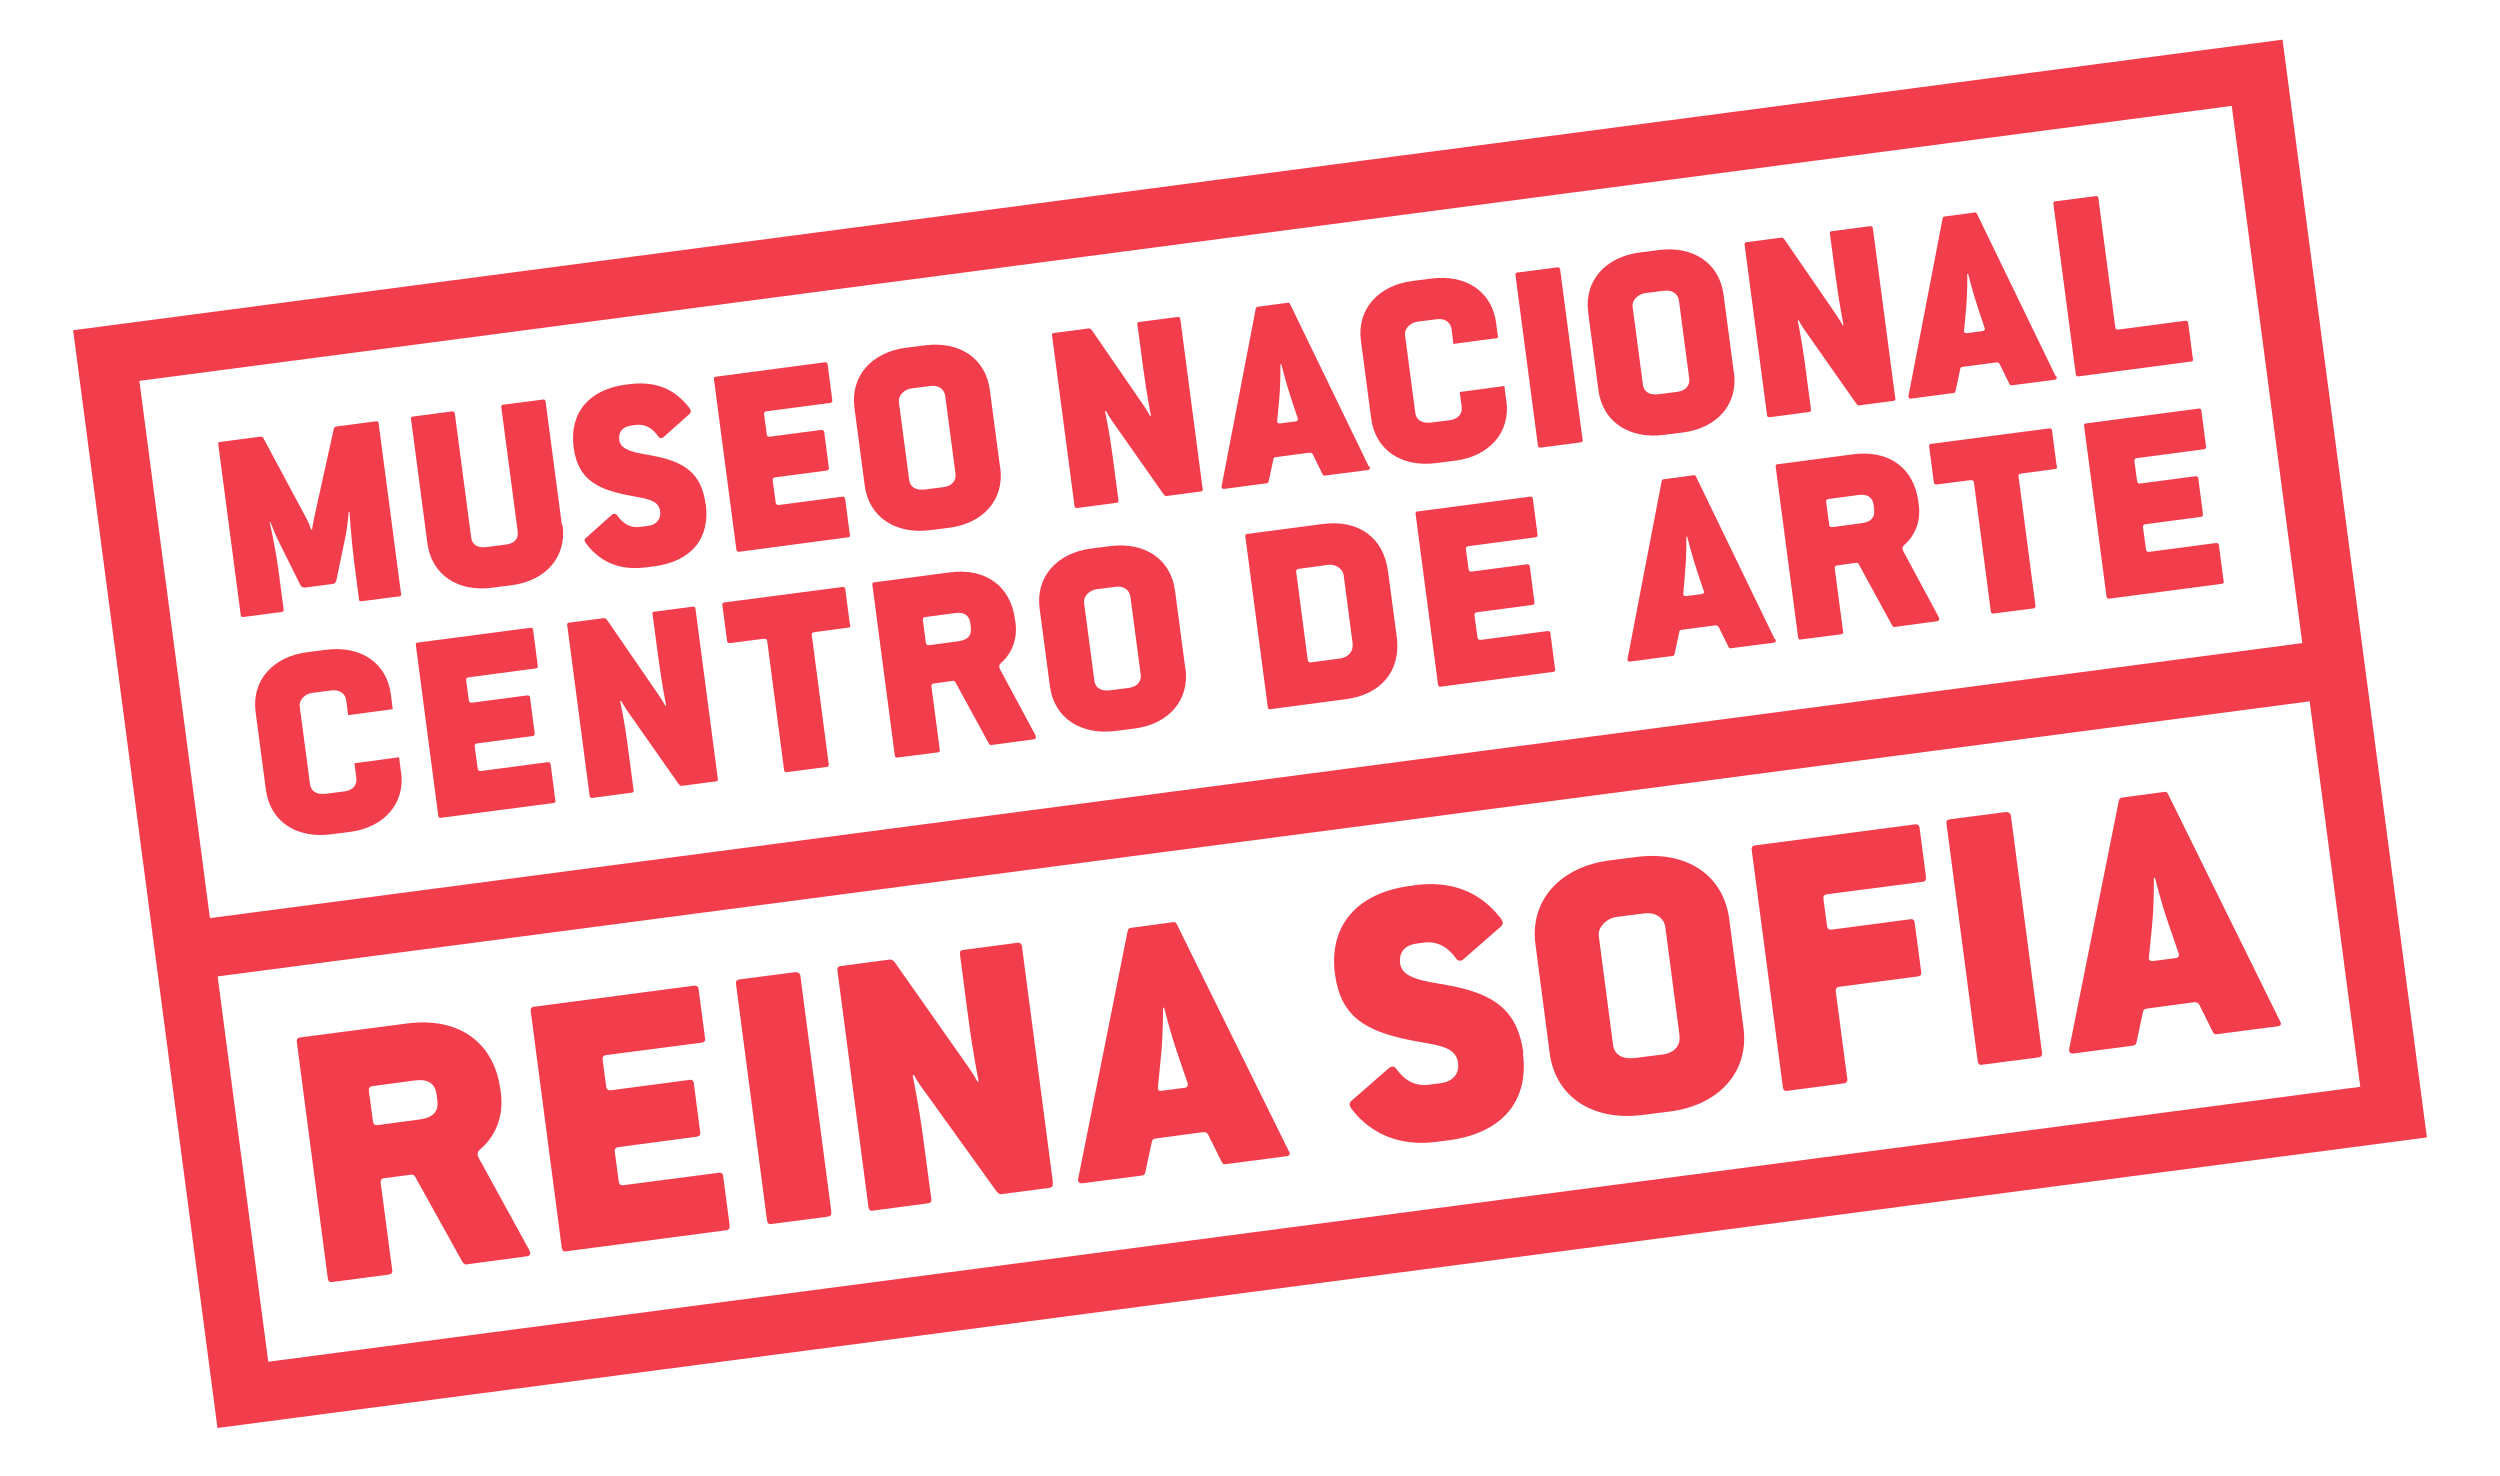 <svg xmlns="http://www.w3.org/2000/svg" id="Capa_1" viewBox="0 0 145.66 85.99"><defs><style>.cls-1{fill:#f23d4c;fill-rule:evenodd;}</style></defs><path class="cls-1" d="m88.76,61.35c-.34-2.53-1.74-3.47-4.47-3.96-1.16-.21-2.59-.35-2.71-1.23-.09-.73.31-1.1.99-1.19l.39-.05c.76-.1,1.38.23,1.89.94.11.17.31.14.45,0l2.14-1.87c.21-.16.09-.37-.02-.51-.36-.46-.78-.86-1.25-1.17-.98-.65-2.23-.93-3.69-.74l-.34.05c-3.09.41-4.73,2.33-4.36,5.13.33,2.51,1.81,3.32,4.32,3.84,1.57.32,2.71.31,2.85,1.33.09.66-.31,1.1-1.02,1.19l-.7.09c-.76.1-1.38-.23-1.89-.94-.11-.17-.31-.14-.45,0l-2.14,1.87c-.21.16-.09.35,0,.48.3.39.64.75,1.05,1.03,1.02.76,2.34,1.09,3.89.89l.7-.09c3.18-.42,4.71-2.32,4.34-5.1m30.25.02l-1.82-13.85c-.03-.17-.19-.2-.28-.2l-3.3.43c-.11.02-.19.08-.17.25l1.82,13.85c.03.17.12.22.23.2l3.3-.43c.14-.02.24-.08.21-.27m-6.75-10.23l-.38-2.89c-.03-.17-.16-.21-.26-.19l-9.35,1.23c-.11.02-.19.08-.17.25l1.82,13.85c.03.17.12.22.23.2l3.33-.44c.11-.02.22-.08.19-.26l-.67-5.09c-.02-.15.03-.26.24-.28l4.54-.6c.11-.02.22-.08.2-.24l-.39-2.92c-.02-.15-.14-.2-.26-.17l-4.54.6c-.19.03-.28-.05-.3-.21l-.21-1.57c-.02-.15.03-.26.24-.28l5.53-.72c.14-.02.22-.08.2-.24m20.63,8.35l-6.52-13.22c-.06-.13-.13-.15-.22-.13l-2.45.33c-.14.02-.17.07-.2.19l-2.89,14.45c-.04.19.06.3.27.27l3.47-.46c.11-.02.15-.07.18-.19l.38-1.78c.03-.12.07-.17.25-.19l2.7-.36c.17-.03.25.02.32.12l.8,1.61c.07.1.09.15.22.13l3.53-.46c.25-.03.25-.14.16-.32h0Zm-5.9-3.9c.04.11-.03.22-.17.23l-1.31.17c-.17.03-.26-.05-.26-.17l.18-1.82c.14-1.38.11-2.85.11-2.85h.07s.34,1.41.8,2.72l.59,1.72h0Zm-65.59,13.33l-1.81-13.8c-.03-.17-.16-.21-.26-.19l-3.18.42c-.14.02-.19.08-.17.25l.48,3.66c.26,2.01.61,3.76.61,3.76h-.07s-.24-.46-.64-1.01l-4.17-5.93c-.08-.13-.19-.18-.32-.17l-2.86.38c-.11.02-.19.08-.17.25l1.81,13.8c.03.17.12.22.23.2l3.24-.43c.14-.02.22-.08.19-.26l-.48-3.59c-.24-1.85-.61-3.61-.61-3.61h.09s.24.47.62.95l4.17,5.8c.09.1.17.19.28.18l2.81-.37c.14-.02.22-.08.19-.26m-12.89,1.69l-1.81-13.8c-.03-.17-.19-.2-.28-.2l-3.3.43c-.11.02-.19.08-.17.25l1.81,13.8c.03.17.12.22.23.2l3.3-.43c.14-.02.24-.08.21-.27m53.15-10.74l-.83-6.34c-.34-2.58-2.51-3.98-5.39-3.61l-1.58.2c-2.88.37-4.66,2.34-4.32,4.89l.83,6.34c.33,2.55,2.51,3.98,5.43,3.6l1.58-.2c2.88-.37,4.62-2.33,4.28-4.88h0Zm-3.73.49c.07.54-.28.97-.98,1.07l-1.58.2c-.78.1-1.24-.2-1.31-.77l-.83-6.34c-.06-.47.41-1.03,1.07-1.11l1.58-.2c.66-.09,1.16.27,1.23.81l.83,6.34Zm-22.77,6.68l-6.51-13.19c-.06-.13-.13-.15-.22-.13l-2.45.33c-.14.02-.17.07-.2.19l-2.88,14.42c-.04.19.06.3.27.27l3.46-.45c.11-.02.15-.07.18-.19l.38-1.78c.03-.12.07-.17.25-.19l2.7-.36c.17-.03.25.02.32.12l.8,1.61c.07.1.09.15.22.13l3.53-.46c.25-.03.25-.14.16-.32h0Zm-5.89-3.89c.04.11-.03.21-.17.22l-1.31.17c-.17.03-.26-.05-.25-.17l.18-1.82c.14-1.37.12-2.84.12-2.84h.07s.34,1.41.79,2.71l.59,1.72v.02Zm-26.68,8.23l-.38-2.89c-.02-.15-.14-.19-.25-.17l-5.53.72c-.19.03-.28-.05-.3-.21l-.23-1.73c-.02-.15.03-.26.24-.28l4.54-.6c.11-.02.22-.08.2-.23l-.38-2.91c-.02-.15-.14-.2-.26-.17l-4.54.6c-.19.03-.28-.05-.3-.21l-.21-1.56c-.02-.15.03-.26.24-.28l5.53-.72c.14-.02.22-.08.2-.24l-.38-2.89c-.03-.17-.16-.21-.26-.19l-9.35,1.23c-.11.02-.19.08-.17.25l1.81,13.8c.03.17.12.22.23.2l9.35-1.23c.14-.02.22-.08.19-.26m-17.02-7.25c.08.62-.31.96-1,1.05l-2.45.33c-.19.03-.28-.05-.3-.21l-.24-1.78c-.02-.15.03-.26.24-.28l2.45-.33c.75-.1,1.17.19,1.25.8l.06.43h0Zm5.38,8.71l-2.95-5.38c-.1-.19-.14-.35.04-.51.91-.76,1.41-1.93,1.23-3.33l-.03-.19c-.37-2.78-2.47-4.22-5.42-3.84l-6.27.82c-.11.02-.19.08-.17.25l1.81,13.8c.03.17.12.22.23.2l3.33-.44c.11-.02.22-.08.19-.26l-.67-5.08c-.02-.15.03-.26.24-.28l1.55-.2c.09,0,.17.02.22.13l2.76,4.97c.06.08.13.15.22.13l3.51-.47c.23-.03.25-.17.16-.32h.02s.02,0,.02,0Zm56.91-49.52c.24,1.82-.97,3.21-2.97,3.48l-1.1.14c-2.04.27-3.57-.76-3.81-2.59l-.6-4.54c-.24-1.82,1-3.22,3.01-3.48l1.1-.14c2.01-.26,3.53.76,3.77,2.59l.11.87-2.6.35-.11-.87c-.05-.39-.4-.64-.87-.57l-1.1.14c-.46.06-.79.44-.74.78l.6,4.54c.05.41.38.62.92.56l1.1-.14c.48-.06.73-.38.68-.77l-.11-.87,2.6-.35.11.87h0Zm-64.41,11.2l-1.3-9.88c-.01-.13-.08-.15-.18-.13l-2.28.3c-.06.01-.13.04-.15.12l-1.15,5.21c-.08.37-.12.67-.12.67h-.06s-.07-.27-.25-.61l-2.53-4.72c-.04-.07-.11-.08-.17-.08l-2.34.31c-.1.02-.14.04-.11.18l1.3,9.88c.01.13.07.15.16.14l2.21-.29c.11-.02.16-.05.13-.18l-.28-2.12c-.2-1.54-.53-2.93-.53-2.93h.05s.23.65.59,1.35l1.16,2.33c.07.12.2.14.3.12l1.53-.2c.09,0,.22-.05.25-.19l.52-2.5c.16-.76.2-1.51.2-1.51h.05s.09,1.47.28,2.98l.27,2.08c.01.13.05.16.16.14l2.17-.28c.09,0,.16-.05.13-.18m26.14-3.44l-.27-2.07c-.02-.11-.1-.13-.18-.12l-3.66.48c-.14.02-.2-.04-.21-.16l-.17-1.25c-.02-.11.02-.19.17-.2l2.96-.39c.08,0,.16-.05.14-.17l-.27-2.08c-.02-.11-.1-.13-.18-.12l-2.96.39c-.14.02-.2-.02-.21-.16l-.15-1.12c-.02-.11.02-.19.17-.2l3.66-.48c.09,0,.16-.05.14-.17l-.27-2.07c-.01-.13-.11-.15-.18-.13l-6.33.84c-.08,0-.14.04-.11.18l1.3,9.88c.01.13.08.15.16.14l6.33-.84c.09,0,.16-.05.13-.18m-8.41-1.75c-.24-1.81-1.23-2.49-3.14-2.84-.82-.15-1.81-.26-1.89-.89-.07-.51.22-.79.68-.85l.27-.04c.53-.07.97.16,1.33.68.08.12.23.1.32.01l1.49-1.33c.15-.12.05-.27-.01-.36-.25-.33-.55-.61-.88-.85-.69-.47-1.56-.66-2.58-.53l-.24.03c-2.15.28-3.3,1.65-3.04,3.66.24,1.79,1.27,2.39,3.04,2.76,1.1.23,1.9.23,2,.96.06.46-.22.79-.7.85l-.48.06c-.53.07-.97-.16-1.33-.68-.08-.12-.23-.1-.32-.01l-1.49,1.33c-.15.12-.06.24.02.34.21.29.46.53.73.74.71.55,1.64.78,2.73.64l.48-.06c2.21-.29,3.28-1.65,3.02-3.63m17.15-2.11l-.6-4.54c-.24-1.84-1.77-2.86-3.78-2.6l-1.1.14c-2.01.26-3.25,1.66-3.01,3.49l.6,4.54c.24,1.82,1.77,2.86,3.82,2.6l1.1-.14c2.01-.26,3.22-1.65,2.98-3.49Zm-2.6.35c.05.39-.2.7-.68.77l-1.1.14c-.54.07-.87-.15-.92-.56l-.6-4.54c-.05-.34.28-.73.74-.79l1.1-.14c.46-.06.81.18.86.58l.6,4.54h0Zm-22.93,3.01l-.95-7.2c-.01-.13-.07-.15-.16-.14l-2.31.3c-.08,0-.14.04-.11.18l.95,7.2c.05.41-.15.7-.69.77l-1.1.14c-.58.08-.87-.15-.92-.56l-.95-7.2c-.01-.13-.1-.14-.16-.14l-2.28.3c-.09,0-.14.04-.11.18l.95,7.2c.24,1.82,1.75,2.87,3.8,2.59l1.1-.14c2.01-.26,3.22-1.65,2.98-3.49m37.28-2.19l-1.29-9.82c-.01-.13-.12-.15-.18-.13l-2.21.29c-.09,0-.14.04-.11.18l.35,2.61c.19,1.44.44,2.69.44,2.69h-.05s-.18-.33-.45-.72l-2.93-4.26c-.06-.09-.12-.14-.23-.12l-1.99.26c-.08,0-.14.04-.11.18l1.3,9.88c.01.13.08.15.16.14l2.27-.3c.09,0,.16-.05.13-.18l-.34-2.57c-.17-1.33-.44-2.6-.44-2.6h.06s.18.33.42.67l2.92,4.16c.06.07.11.14.19.12l1.97-.26c.09,0,.16-.05.13-.18m57.69-7.58l-.27-2.07c-.02-.11-.1-.13-.18-.12l-3.86.51c-.14.02-.2-.02-.21-.16l-.98-7.48c-.01-.13-.12-.15-.18-.13l-2.33.3c-.08,0-.14.04-.11.18l1.3,9.88c.01.13.08.15.16.14l6.54-.86c.09,0,.16-.05.13-.18m-17.35,2.28l-1.3-9.86c-.01-.13-.11-.15-.18-.13l-2.21.29c-.1.02-.14.04-.11.18l.35,2.61c.19,1.44.44,2.69.44,2.69h-.05s-.18-.33-.45-.72l-2.93-4.26c-.06-.09-.12-.14-.23-.12l-1.99.26c-.08,0-.14.04-.11.18l1.3,9.88c.01.13.08.15.16.14l2.27-.3c.1-.02.16-.05.13-.18l-.34-2.57c-.17-1.33-.43-2.59-.43-2.59h.06s.18.33.42.67l2.92,4.16c.06.07.11.14.19.12l1.97-.26c.09,0,.16-.05.13-.18m-18.23,2.4l-1.3-9.87c-.01-.13-.13-.15-.18-.13l-2.31.3c-.08,0-.14.04-.11.18l1.3,9.88c.01.13.08.15.16.14l2.31-.3c.1-.02.17-.05.14-.18m27.56-3.68l-4.58-9.45c-.04-.1-.1-.1-.15-.09l-1.71.23c-.09,0-.13.04-.15.13l-1.98,10.3c-.04.14.04.21.19.18l2.42-.32c.08,0,.11-.05.13-.13l.27-1.27c0-.08.04-.12.18-.13l1.89-.25c.13-.01.17.01.22.08l.57,1.16c.04.08.07.1.15.09l2.47-.32c.16-.02.17-.11.11-.23h-.02Zm-4.13-2.8c.03.07-.02.15-.12.17l-.91.12c-.13.01-.18-.04-.18-.12l.12-1.29c.09-.98.07-2.04.07-2.04h.05s.25,1.01.56,1.95l.41,1.23h0Zm-14.62,2.59l-.6-4.54c-.24-1.84-1.77-2.86-3.78-2.6l-1.1.14c-2.01.26-3.25,1.66-3.01,3.49l.6,4.54c.24,1.82,1.77,2.86,3.82,2.6l1.1-.14c2.01-.26,3.22-1.65,2.98-3.49Zm-2.6.35c.05.39-.2.7-.68.77l-1.1.14c-.54.07-.87-.15-.92-.56l-.6-4.54c-.05-.34.28-.73.74-.79l1.1-.14c.46-.06.81.18.86.58l.6,4.54h0Zm-18.67,5.12l-4.58-9.45c-.04-.1-.1-.1-.15-.09l-1.71.23c-.09,0-.13.04-.15.13l-1.98,10.3c-.04.14.04.21.19.18l2.42-.32c.08,0,.11-.05.13-.13l.27-1.27c0-.08.04-.12.18-.13l1.89-.25c.13-.01.17.01.22.08l.57,1.16c.04.08.07.1.15.09l2.47-.32c.16-.02.17-.11.11-.23h-.02Zm-4.13-2.8c.03.07-.02.15-.12.17l-.91.12c-.13.01-.18-.04-.18-.12l.12-1.29c.09-.98.07-2.04.07-2.04h.05s.25,1.01.56,1.95l.41,1.23h0Zm-52.25,20.61c.24,1.82-.97,3.21-2.97,3.48l-1.1.14c-2.04.27-3.57-.76-3.81-2.59l-.6-4.54c-.24-1.82,1-3.22,3.01-3.48l1.1-.14c2.01-.26,3.53.76,3.77,2.59l.11.87-2.6.35-.11-.87c-.05-.39-.4-.64-.87-.57l-1.1.14c-.46.06-.79.44-.74.78l.6,4.54c.05.41.38.62.92.56l1.1-.14c.48-.06.73-.38.68-.77l-.11-.87,2.6-.35.11.87h0Zm26.15-8.58l-.27-2.07c-.01-.13-.11-.15-.16-.14l-6.87.9c-.08,0-.16.05-.13.18l.27,2.07c.02.11.1.13.18.12l1.93-.25c.16-.02.22.04.23.15l.98,7.48c.01.13.08.15.16.14l2.31-.3c.08,0,.16-.05.13-.18l-.98-7.48c-.02-.11,0-.18.17-.2l1.95-.26c.08,0,.14-.04.12-.17m-7.72,8.97l-1.3-9.89c-.01-.13-.12-.15-.18-.13l-2.21.29c-.09,0-.14.04-.11.18l.35,2.61c.19,1.44.44,2.69.44,2.69h-.05s-.18-.33-.45-.72l-2.93-4.26c-.06-.09-.12-.14-.23-.12l-1.99.26c-.08,0-.14.04-.11.18l1.3,9.89c.01.13.08.15.16.14l2.27-.3c.09,0,.16-.05.13-.18l-.34-2.57c-.17-1.33-.44-2.6-.44-2.6h.06s.18.33.42.67l2.92,4.16c.06.07.11.14.19.12l1.97-.26c.09,0,.16-.05.13-.18m27.24-6.39l-.6-4.54c-.24-1.84-1.77-2.86-3.78-2.6l-1.1.14c-2.01.26-3.25,1.66-3.01,3.49l.6,4.54c.24,1.82,1.77,2.86,3.82,2.6l1.1-.14c2.01-.26,3.22-1.65,2.98-3.49Zm-2.6.35c.05.39-.2.7-.68.77l-1.1.14c-.54.07-.87-.15-.92-.56l-.6-4.54c-.05-.34.28-.73.74-.79l1.1-.14c.46-.06.81.18.86.58l.6,4.54h0Zm-6.12,3.55l-2.07-3.85c-.07-.14-.09-.25.04-.37.63-.55.99-1.38.85-2.38l-.02-.15c-.26-1.99-1.74-3.03-3.81-2.76l-4.39.58c-.08,0-.14.04-.11.18l1.3,9.89c.01.13.08.15.16.14l2.33-.3c.08,0,.16-.05.13-.18l-.48-3.64c-.02-.11.02-.19.17-.2l1.08-.15c.06-.01.11.01.15.09l1.94,3.56c.04.07.1.1.15.09l2.45-.33c.15-.02.18-.12.11-.23h.02Zm-3.78-6.25c.06.44-.22.68-.7.75l-1.71.23c-.14.02-.2-.04-.21-.16l-.17-1.28c-.02-.11.02-.19.17-.2l1.71-.23c.51-.07.82.13.88.57l.04.31h0Zm-24.21,9.99l-.27-2.07c-.02-.11-.1-.13-.18-.12l-3.86.51c-.14.02-.2-.04-.21-.16l-.17-1.25c-.02-.11.02-.19.17-.2l3.18-.42c.08,0,.16-.05.14-.17l-.27-2.08c-.02-.11-.1-.13-.18-.12l-3.18.42c-.14.02-.2-.04-.21-.16l-.15-1.12c-.02-.11.02-.19.17-.2l3.86-.51c.09,0,.16-.05.14-.17l-.27-2.07c-.01-.13-.11-.15-.18-.13l-6.54.86c-.08,0-.14.04-.11.18l1.3,9.89c.01.13.08.15.16.14l6.54-.86c.09,0,.16-.05.13-.18m97.19-12.78l-.27-2.07c-.02-.11-.1-.13-.18-.12l-3.86.51c-.14.02-.2-.04-.21-.16l-.17-1.25c-.02-.11.02-.19.17-.2l3.18-.42c.08,0,.16-.05.14-.17l-.27-2.08c-.02-.11-.1-.13-.18-.12l-3.18.42c-.14.02-.2-.04-.21-.16l-.15-1.12c-.02-.11.02-.19.17-.2l3.86-.51c.1-.02.16-.05.14-.17l-.27-2.07c-.01-.13-.11-.15-.18-.13l-6.54.86c-.08,0-.14.04-.11.18l1.3,9.89c.01.13.08.15.16.14l6.54-.86c.1-.02.16-.05.13-.18m-9.73-6.67l-.27-2.07c-.01-.13-.12-.15-.16-.14l-6.87.9c-.08,0-.16.05-.13.18l.27,2.07c.02.11.1.13.18.12l1.93-.25c.16-.02.22.04.23.15l.98,7.48c.01.13.08.15.16.14l2.31-.3c.08,0,.16-.05.13-.18l-.98-7.48c-.02-.11,0-.18.17-.2l1.95-.26c.08,0,.14-.04.12-.17m-29.25,11.8l-.27-2.07c-.02-.11-.1-.13-.18-.12l-3.86.51c-.14.02-.2-.04-.21-.16l-.17-1.25c-.02-.11.02-.19.17-.2l3.18-.42c.08,0,.16-.05.14-.17l-.27-2.08c-.02-.11-.1-.13-.18-.12l-3.18.42c-.14.02-.2-.04-.21-.16l-.15-1.12c-.02-.11.02-.19.17-.2l3.86-.51c.1-.02.16-.05.14-.17l-.27-2.07c-.01-.13-.12-.15-.18-.13l-6.54.86c-.08,0-.14.04-.11.18l1.3,9.89c.01.13.08.15.16.14l6.54-.86c.1-.02.16-.05.13-.18m-11.81-1.38c.05.34-.26.71-.69.77l-1.71.23c-.14.02-.2-.04-.21-.16l-.67-5.09c-.02-.11.02-.19.17-.2l1.71-.23c.43-.06.83.26.88.57l.54,4.11h0Zm2.58-.47l-.51-3.83c-.26-1.99-1.74-3.03-3.81-2.76l-4.39.58c-.08,0-.14.04-.11.18l1.3,9.89c.01.13.08.15.16.14l4.39-.58c2.06-.27,3.22-1.65,2.97-3.62h0Zm31.59-1.14l-2.07-3.85c-.07-.14-.09-.25.04-.37.63-.55.99-1.38.85-2.38l-.02-.15c-.26-1.99-1.74-3.03-3.81-2.76l-4.39.58c-.08,0-.14.04-.11.18l1.3,9.89c.01.13.08.15.16.14l2.33-.3c.08,0,.16-.05.13-.18l-.48-3.64c-.02-.11.02-.19.17-.2l1.08-.15c.06-.01.11.01.15.09l1.94,3.56c.04.07.1.1.15.09l2.45-.33c.15-.02.18-.12.11-.23h.02Zm-3.78-6.25c.06.44-.22.68-.7.75l-1.71.23c-.14.02-.2-.04-.21-.16l-.17-1.28c-.02-.11.02-.19.17-.2l1.71-.23c.51-.07.82.13.88.57l.04.31h0Zm-5.79,7.51l-4.58-9.46c-.04-.1-.1-.1-.15-.09l-1.71.23c-.09,0-.13.04-.15.13l-1.98,10.31c-.04.14.04.21.19.18l2.42-.32c.08,0,.11-.05.13-.13l.27-1.27c0-.08.04-.12.18-.13l1.89-.25c.13-.01.17.01.22.08l.57,1.16c.04.08.07.1.15.09l2.47-.32c.16-.02.17-.11.11-.23h0Zm-4.12-2.8c.03.07-.02.15-.12.17l-.91.12c-.13.01-.18-.04-.18-.12l.11-1.3c.09-.98.07-2.04.07-2.04h.05s.25,1.01.56,1.95l.41,1.23h.01Z"></path><path class="cls-1" d="m12.25,53.49l121.89-16.02-4.11-31.3L8.12,22.19l4.11,31.3h0Zm122.34-12.63L12.68,56.89l2.95,22.45,121.89-16.02-2.95-22.45h.01ZM12.67,83.2l128.73-16.93-8.41-63.96L4.26,19.24l8.41,63.96Z"></path></svg>